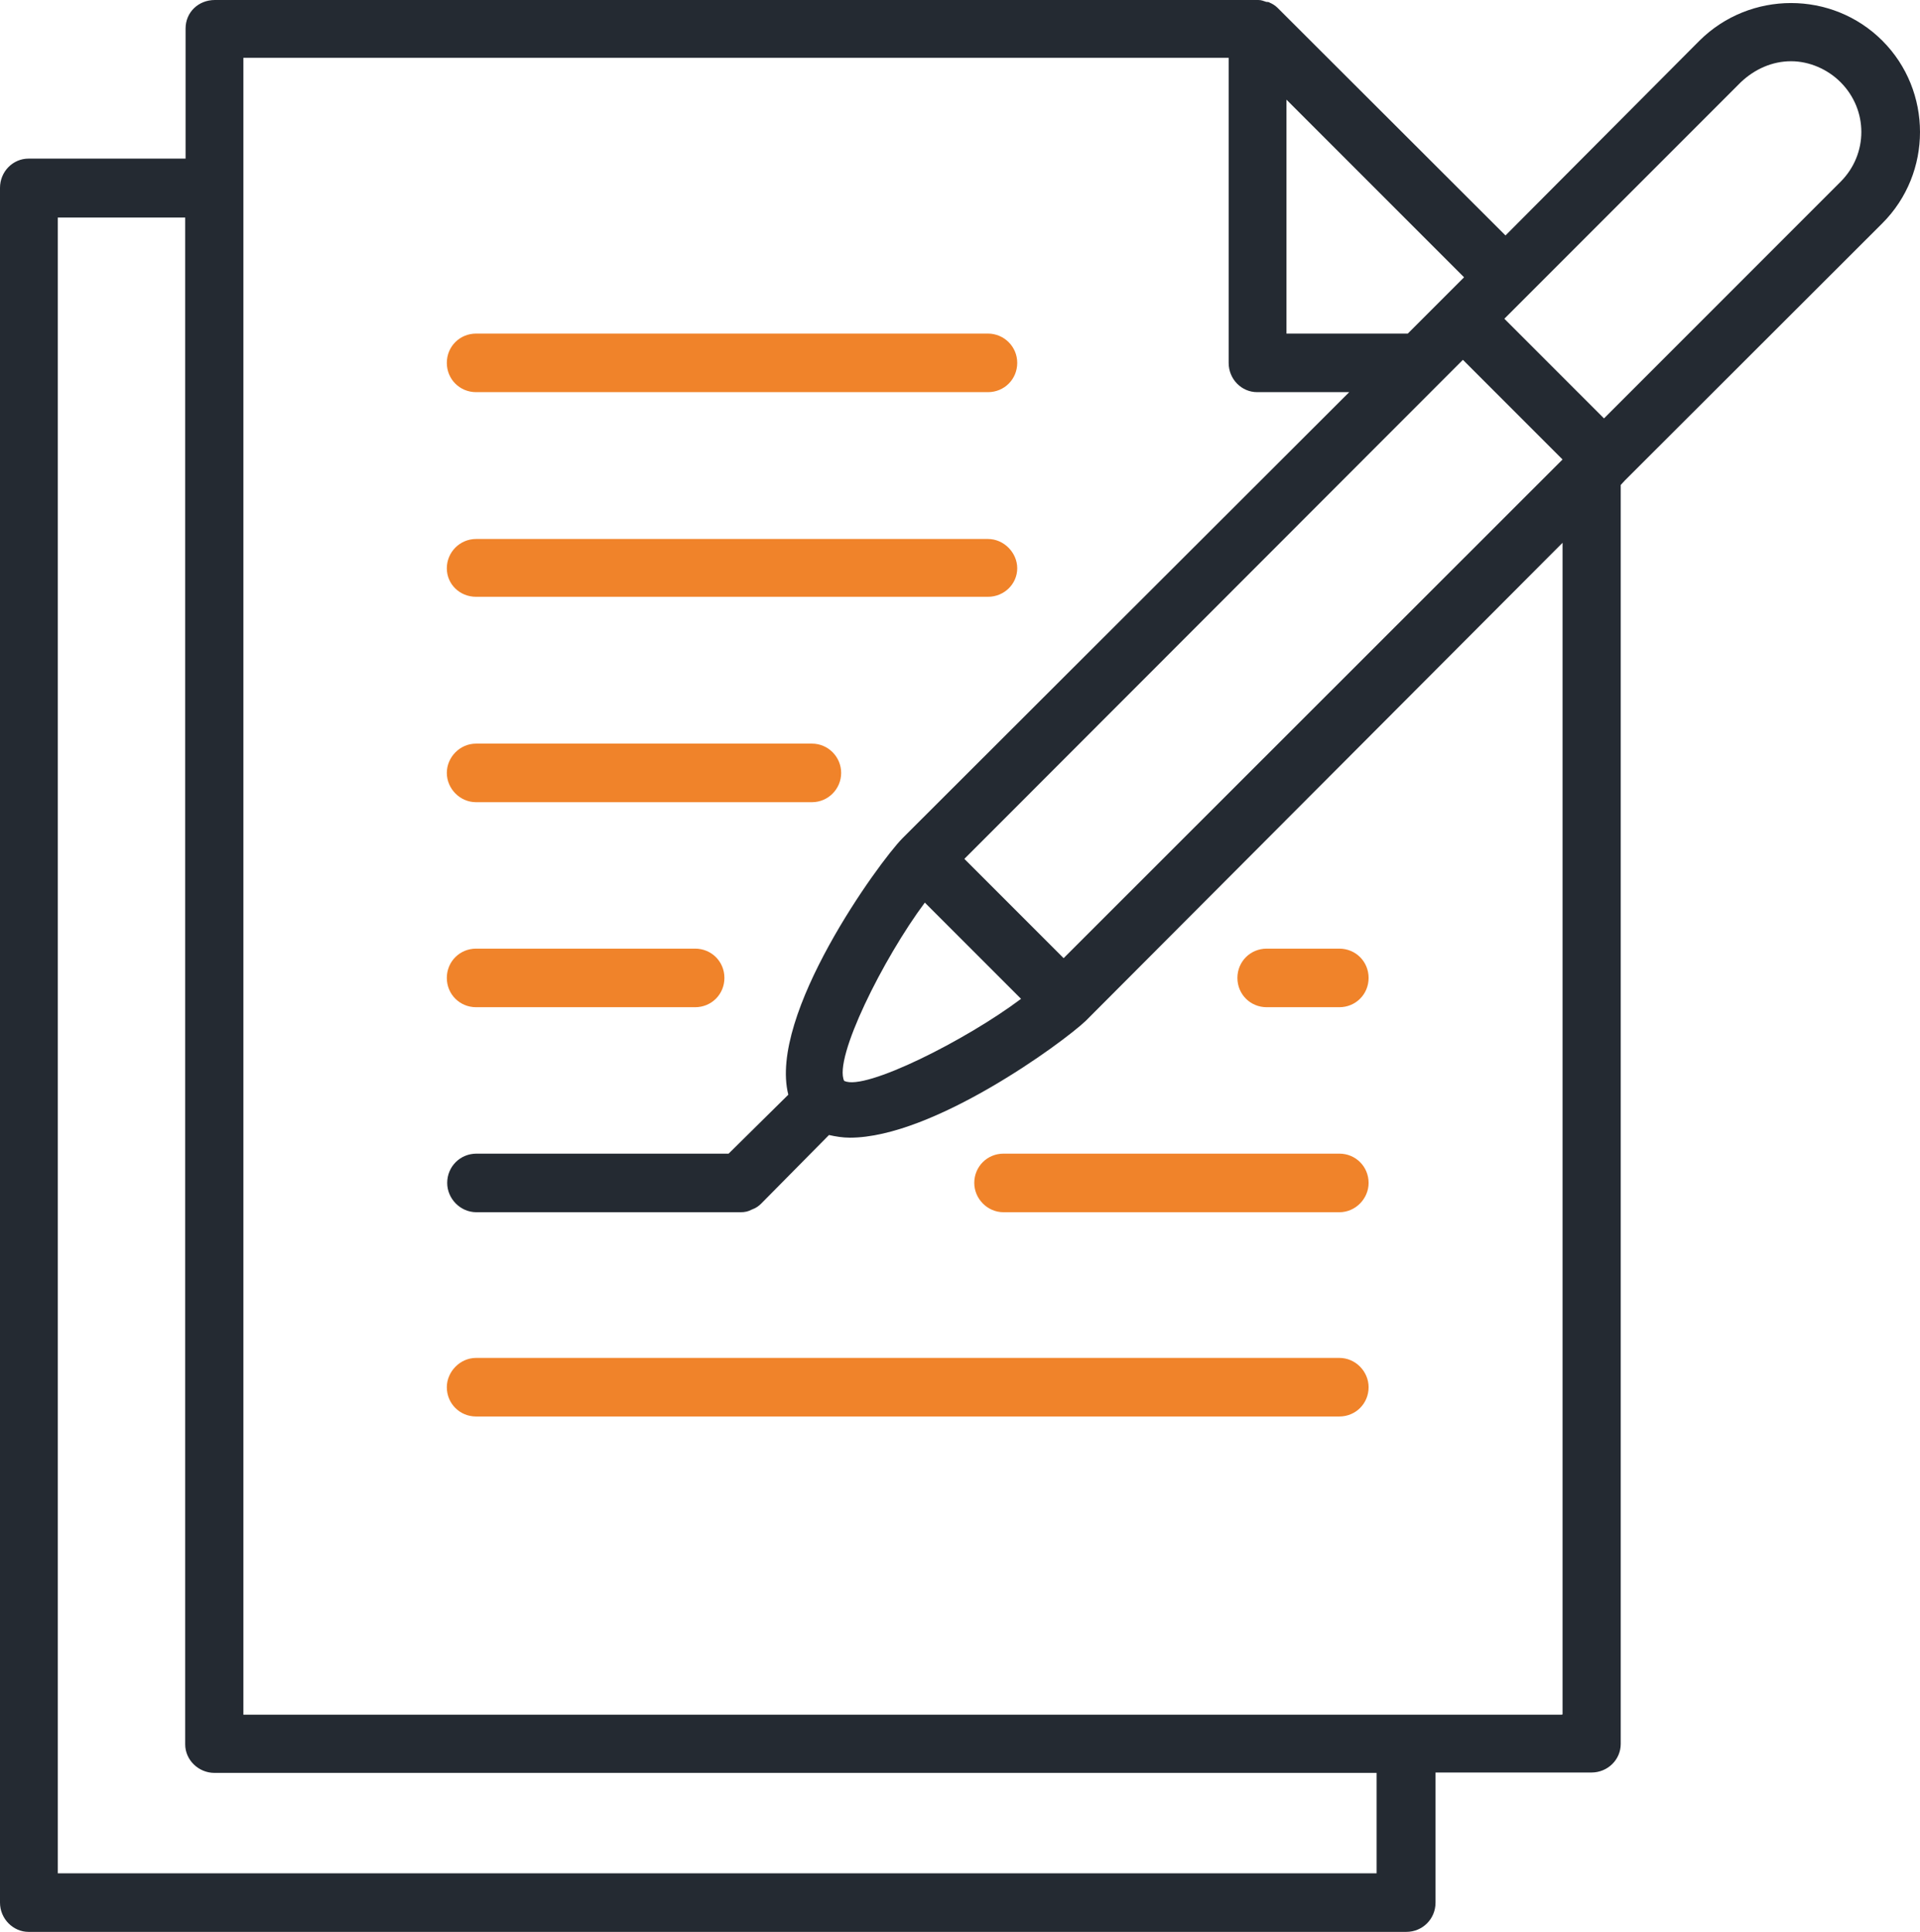 <?xml version="1.0" encoding="UTF-8"?>
<svg id="_レイヤー_2" data-name="レイヤー 2" xmlns="http://www.w3.org/2000/svg" viewBox="0 0 50.49 50.8">
  <defs>
    <style>
      .cls-1 {
        fill: #242a32;
      }

      .cls-2 {
        fill: #f0832a;
      }
    </style>
  </defs>
  <g id="_レイヤー_1-2" data-name="レイヤー 1">
    <g>
      <path class="cls-2" d="M12.52,10.31h13.46c.43,0,.77-.34.77-.77s-.35-.77-.77-.77h-13.46c-.43,0-.77.34-.77.77s.34.77.77.77Z"/>
      <path class="cls-2" d="M12.52,15.69h13.46c.43,0,.77-.34.77-.75s-.35-.77-.77-.77h-13.46c-.43,0-.77.35-.77.77s.34.75.77.75Z"/>
      <path class="cls-2" d="M12.52,21.09h8.83c.43,0,.77-.35.77-.77s-.34-.77-.77-.77h-8.83c-.43,0-.77.36-.77.77s.34.77.77.77Z"/>
      <path class="cls-2" d="M12.52,26.48h5.76c.43,0,.77-.34.77-.77s-.34-.77-.77-.77h-5.76c-.43,0-.77.34-.77.77s.34.77.77.77Z"/>
      <path class="cls-2" d="M33.31,26.48h1.91c.43,0,.77-.34.77-.77s-.34-.77-.77-.77h-1.91c-.43,0-.77.34-.77.77s.34.77.77.77Z"/>
      <path class="cls-2" d="M35.22,30.33h-8.83c-.43,0-.77.34-.77.77,0,.41.34.77.77.77h8.83c.43,0,.77-.36.77-.77,0-.43-.34-.77-.77-.77Z"/>
      <path class="cls-2" d="M35.22,35.7H12.52c-.43,0-.77.37-.77.77,0,.43.34.77.77.77h22.7c.43,0,.77-.34.77-.77,0-.41-.34-.77-.77-.77Z"/>
      <path class="cls-1" d="M49.5,1.07c-1.32-1.32-3.48-1.32-4.81,0l-5.1,5.12L33.6.21h0c-.07-.07-.14-.11-.21-.14-.02-.02-.07-.02-.09-.02-.07-.02-.12-.05-.21-.05H5.65c-.43,0-.77.32-.77.75v3.42H.75c-.41,0-.75.34-.75.77v45.08c0,.43.35.77.75.77h36.23c.43,0,.77-.34.77-.77v-3.42h4.1c.43,0,.77-.34.77-.75V12.75l.11-.12h0l6.77-6.76c1.32-1.32,1.32-3.48,0-4.8ZM27.98,25.2l-2.62-2.62,13.11-13.12,2.62,2.62-13.12,13.11ZM22.2,28.42c-.29-.59,1.03-3.23,2.12-4.69l2.53,2.53c-1.45,1.09-4.1,2.42-4.64,2.16ZM33.83,2.62l4.67,4.67-1.48,1.48h-3.19V2.62ZM36.2,49.25H1.52V5.72h3.35v40.14c0,.41.35.75.77.75h30.56v2.64ZM41.07,45.08H6.4V1.52h25.91v8.02c0,.43.34.77.75.77h2.42l-11.75,11.73c-.62.63-3.53,4.64-3,6.74l-1.57,1.55h-6.63c-.43,0-.77.34-.77.77,0,.41.34.77.77.77h6.94c.12,0,.21-.02.3-.07.11-.04.18-.09.25-.16l1.78-1.8c.18.04.36.07.55.07,2.19,0,5.6-2.5,6.2-3.07l12.54-12.57v30.8ZM48.4,4.78l-6.22,6.22-2.62-2.62,6.22-6.22c.36-.34.82-.55,1.32-.55.48,0,.96.21,1.3.55.73.73.73,1.89,0,2.62Z"/>
    </g>
  </g>
</svg>